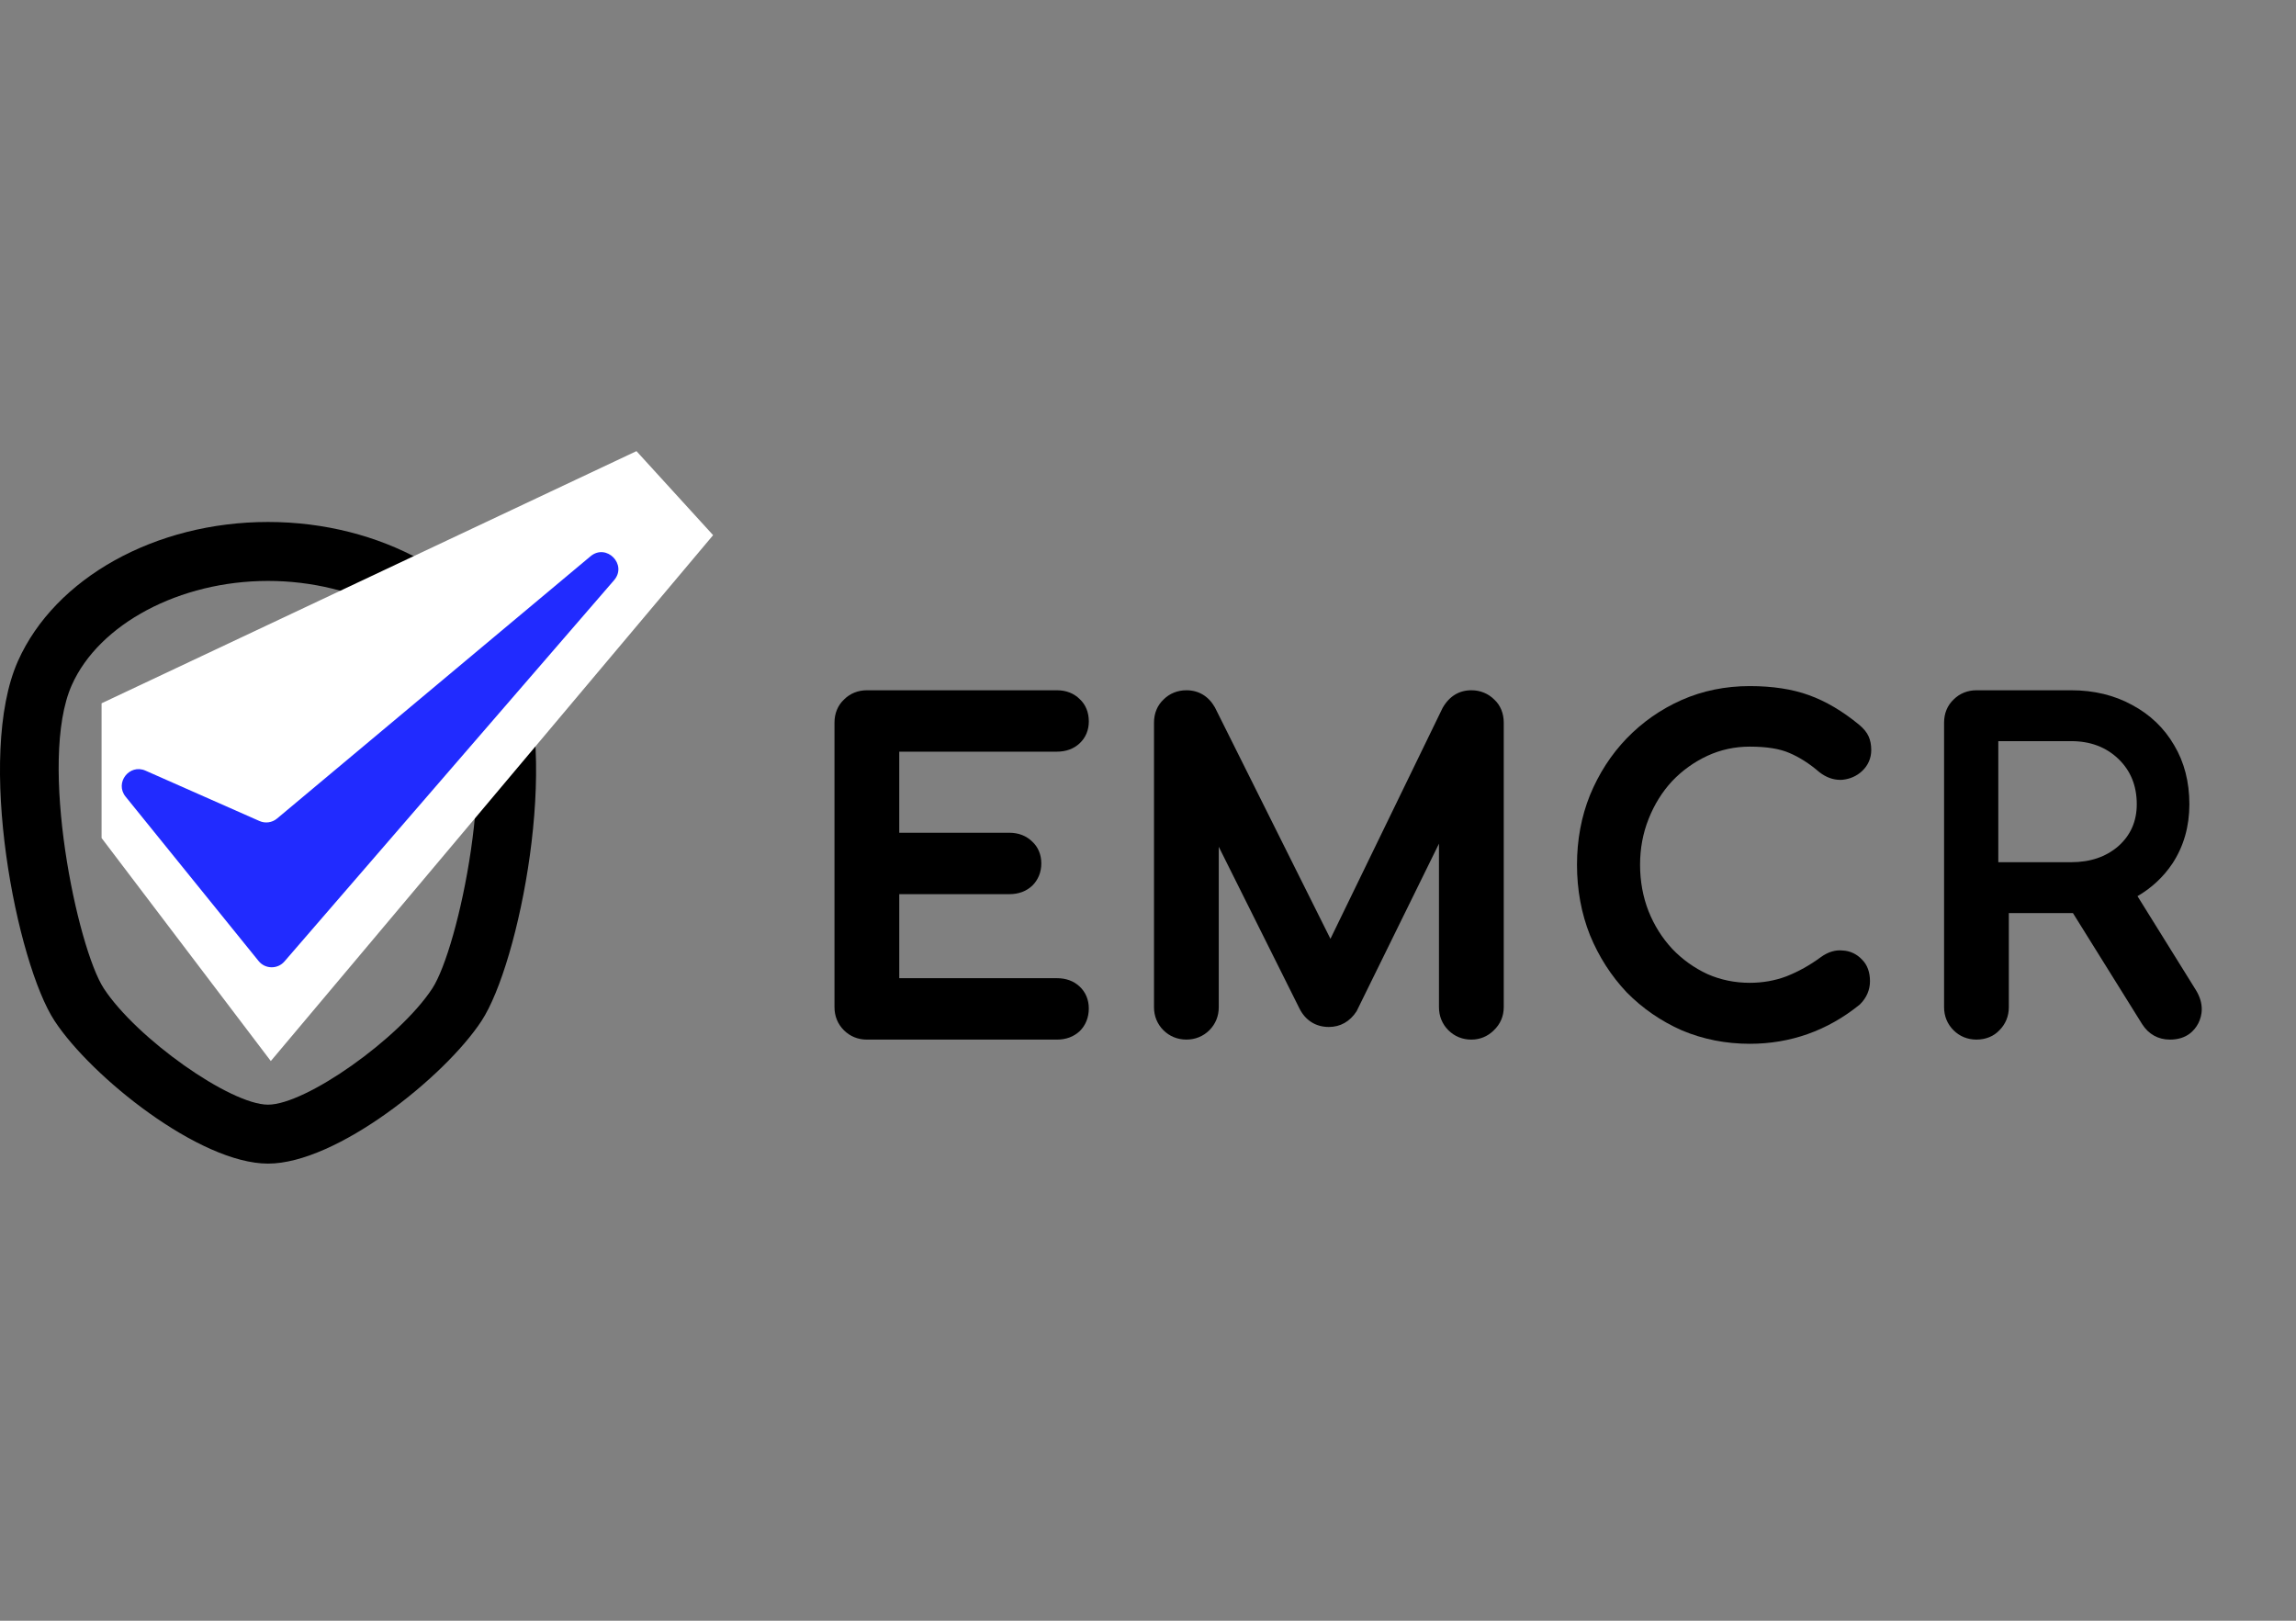 <?xml version="1.0" encoding="utf-8"?>
<!-- Generator: Adobe Illustrator 16.0.0, SVG Export Plug-In . SVG Version: 6.00 Build 0)  -->
<!DOCTYPE svg PUBLIC "-//W3C//DTD SVG 1.1//EN" "http://www.w3.org/Graphics/SVG/1.1/DTD/svg11.dtd">
<svg version="1.1" id="Layer_1" xmlns="http://www.w3.org/2000/svg" xmlns:xlink="http://www.w3.org/1999/xlink" x="0px" y="0px"
	 width="170px" height="120px" viewBox="0 0 170 120" enable-background="new 0 0 170 120" xml:space="preserve">
<rect x="0" y="0" width="170" height="120" fill="#808080" stroke="none"/>
<g>
	<path d="M19.847,86.155c-5.063,0-13.079-6.411-15.807-10.569c-2.787-4.248-5.86-19.582-2.71-26.643
		c2.747-6.159,10.188-10.296,18.517-10.296c8.328,0,15.77,4.138,18.516,10.297c3.15,7.06,0.077,22.396-2.709,26.644
		C32.926,79.744,24.909,86.155,19.847,86.155z M19.847,43.012c-6.53,0-12.505,3.17-14.531,7.71
		c-2.516,5.64,0.42,19.492,2.374,22.469c2.425,3.697,9.356,8.599,12.157,8.599s9.731-4.901,12.157-8.599
		c1.954-2.978,4.889-16.829,2.374-22.469C32.352,46.182,26.377,43.012,19.847,43.012z"/>
</g>
<g>
	<path fill="#FFFFFF" d="M19.919,61.103l0.167,11.214L8.009,57.575l0.787-1.134L19.919,61.103z M47.125,33.402l5.675,6.222
		L20.051,78.561L7.521,62.047v-9.975"/>
</g>
<g>
	<path fill="#212BFF" d="M45.467,42.959c1.002-1.16-0.567-2.756-1.744-1.772L20.514,60.604c-0.364,0.306-0.87,0.377-1.304,0.184
		l-8.437-3.729c-1.197-0.528-2.297,0.908-1.474,1.925l9.848,12.171c0.489,0.605,1.405,0.62,1.914,0.032L45.467,42.959z"/>
</g>
<g>
	<path d="M64.185,76.193c-0.457,0-0.842-0.156-1.152-0.467c-0.312-0.313-0.468-0.695-0.468-1.152V53.506
		c0-0.478,0.156-0.861,0.468-1.152c0.311-0.312,0.694-0.467,1.152-0.467H78.25c0.477,0,0.861,0.145,1.151,0.436
		c0.292,0.27,0.436,0.633,0.436,1.089c0,0.436-0.144,0.788-0.436,1.059c-0.29,0.27-0.674,0.404-1.151,0.404H65.802v7.562h8.933
		c0.476,0,0.861,0.145,1.151,0.436c0.291,0.27,0.436,0.623,0.436,1.058c0,0.437-0.145,0.799-0.436,1.09
		c-0.29,0.27-0.675,0.403-1.151,0.403h-8.933v7.781H78.25c0.477,0,0.861,0.135,1.151,0.404c0.292,0.271,0.436,0.622,0.436,1.059
		c0,0.455-0.144,0.829-0.436,1.119c-0.29,0.271-0.674,0.404-1.151,0.404H64.185V76.193z"/>
</g>
<g>
	<path d="M87.842,76.193c-0.457,0-0.841-0.156-1.152-0.467c-0.311-0.313-0.467-0.695-0.467-1.152V53.506
		c0-0.478,0.156-0.861,0.467-1.152c0.312-0.312,0.695-0.467,1.152-0.467c0.622,0,1.1,0.291,1.431,0.871l9.243,18.517l8.994-18.517
		c0.331-0.581,0.809-0.871,1.431-0.871c0.457,0,0.841,0.156,1.152,0.467c0.311,0.291,0.467,0.674,0.467,1.152v21.068
		c0,0.457-0.166,0.84-0.498,1.152c-0.312,0.311-0.685,0.467-1.121,0.467c-0.455,0-0.84-0.156-1.15-0.467
		c-0.312-0.313-0.467-0.695-0.467-1.152V59.108l-7.531,15.341c-0.353,0.54-0.82,0.811-1.4,0.811c-0.685,0-1.183-0.321-1.495-0.965
		L89.46,59.388v15.187c0,0.456-0.155,0.841-0.468,1.152C88.682,76.037,88.297,76.193,87.842,76.193z"/>
</g>
<g>
	<path d="M129.556,76.504c-1.68,0-3.258-0.311-4.73-0.934c-1.452-0.643-2.729-1.525-3.828-2.646
		c-1.079-1.142-1.93-2.468-2.552-3.983c-0.603-1.515-0.902-3.154-0.902-4.918c0-1.742,0.3-3.36,0.902-4.854
		c0.622-1.515,1.473-2.833,2.552-3.952c1.1-1.142,2.376-2.034,3.828-2.677c1.453-0.643,3.028-0.965,4.73-0.965
		c1.598,0,2.967,0.208,4.107,0.622c1.162,0.416,2.324,1.1,3.486,2.054c0.248,0.208,0.414,0.405,0.498,0.591
		c0.083,0.187,0.124,0.416,0.124,0.685c0,0.395-0.145,0.727-0.436,0.996c-0.27,0.249-0.603,0.394-0.997,0.436
		c-0.393,0.02-0.778-0.114-1.15-0.405c-0.768-0.663-1.566-1.172-2.397-1.525c-0.809-0.353-1.888-0.529-3.235-0.529
		c-1.225,0-2.376,0.249-3.454,0.747c-1.079,0.498-2.034,1.183-2.863,2.053c-0.811,0.872-1.442,1.889-1.899,3.05
		c-0.456,1.142-0.684,2.365-0.684,3.672c0,1.328,0.228,2.572,0.684,3.734c0.457,1.142,1.089,2.146,1.899,3.02
		c0.829,0.87,1.784,1.556,2.863,2.053c1.078,0.478,2.229,0.717,3.454,0.717c1.057,0,2.053-0.178,2.987-0.529
		c0.954-0.375,1.867-0.882,2.739-1.525c0.372-0.27,0.735-0.384,1.089-0.342c0.374,0.021,0.685,0.166,0.933,0.435
		c0.25,0.249,0.374,0.603,0.374,1.058c0,0.436-0.166,0.819-0.497,1.152C134.938,75.602,132.398,76.504,129.556,76.504z"/>
</g>
<g>
	<path d="M146.34,76.193c-0.456,0-0.841-0.156-1.151-0.467c-0.312-0.313-0.468-0.695-0.468-1.152V53.506
		c0-0.478,0.156-0.861,0.468-1.152c0.311-0.312,0.694-0.467,1.151-0.467h7.017c1.557,0,2.935,0.332,4.14,0.996
		c1.203,0.643,2.136,1.535,2.8,2.677c0.686,1.141,1.026,2.469,1.026,3.982c0,1.495-0.374,2.811-1.12,3.953
		c-0.747,1.12-1.764,1.97-3.05,2.552l4.762,7.655c0.374,0.603,0.426,1.173,0.155,1.711c-0.27,0.519-0.737,0.778-1.399,0.778
		c-0.602,0-1.069-0.26-1.4-0.778l-5.354-8.588c-0.188,0-0.374,0-0.56,0h-5.398v7.749c0,0.456-0.154,0.84-0.466,1.152
		C147.201,76.037,146.817,76.193,146.34,76.193z M147.958,63.838h5.398c1.411,0,2.572-0.395,3.485-1.183
		c0.913-0.809,1.369-1.846,1.369-3.111c0-1.37-0.456-2.49-1.369-3.362c-0.913-0.871-2.074-1.307-3.485-1.307h-5.398V63.838z"/>
</g>
<g>
	<path d="M78.25,76.973H64.185c-0.659,0-1.247-0.24-1.703-0.695c-0.456-0.456-0.695-1.045-0.695-1.703V53.506
		c0-0.69,0.247-1.286,0.715-1.721c0.435-0.437,1.024-0.677,1.683-0.677h14.067c0.688,0,1.262,0.223,1.702,0.664
		c0.427,0.396,0.664,0.97,0.664,1.64c0,0.65-0.236,1.214-0.686,1.63c-0.438,0.406-1.002,0.612-1.681,0.612H66.582v6.003h8.153
		c0.679,0,1.269,0.23,1.703,0.665c0.426,0.394,0.663,0.957,0.663,1.607c0,0.639-0.229,1.207-0.664,1.642
		c-0.459,0.426-1.024,0.633-1.701,0.633h-8.153v6.221H78.25c0.677,0,1.242,0.205,1.681,0.611c0.449,0.418,0.686,0.98,0.686,1.631
		c0,0.66-0.23,1.237-0.664,1.672C79.493,76.767,78.927,76.973,78.25,76.973z"/>
</g>
<g>
	<path d="M108.94,76.973c-0.658,0-1.247-0.24-1.701-0.695c-0.455-0.455-0.695-1.045-0.695-1.703V62.465l-6.1,12.41
		c-0.495,0.762-1.205,1.163-2.052,1.163c-0.979,0-1.758-0.498-2.196-1.404l-5.957-11.938v11.879c0,0.658-0.239,1.247-0.694,1.702
		c-0.455,0.454-1.045,0.694-1.703,0.694s-1.246-0.24-1.702-0.693c-0.455-0.456-0.696-1.045-0.696-1.703V53.506
		c0-0.69,0.247-1.286,0.715-1.721c0.437-0.437,1.024-0.677,1.684-0.677c0.908,0,1.637,0.437,2.109,1.265l8.556,17.139l8.303-17.093
		c0.497-0.873,1.226-1.311,2.133-1.311c0.658,0,1.247,0.24,1.701,0.695c0.449,0.417,0.695,1.013,0.695,1.702v21.069
		c0,0.668-0.257,1.263-0.745,1.721C110.156,76.732,109.579,76.973,108.94,76.973z"/>
</g>
<g>
	<path d="M129.556,77.283c-1.778,0-3.472-0.336-5.034-0.996c-1.547-0.685-2.917-1.631-4.081-2.816
		c-1.149-1.217-2.061-2.637-2.716-4.232c-0.64-1.609-0.961-3.36-0.961-5.215c0-1.834,0.322-3.565,0.958-5.145
		c0.659-1.603,1.571-3.015,2.714-4.202c1.166-1.208,2.537-2.167,4.074-2.848c1.547-0.684,3.244-1.031,5.046-1.031
		c1.682,0,3.153,0.225,4.375,0.669c1.234,0.441,2.486,1.177,3.713,2.185c0.35,0.291,0.582,0.576,0.715,0.877
		c0.128,0.287,0.192,0.624,0.192,1c0,0.609-0.237,1.151-0.686,1.567c-0.395,0.365-0.881,0.58-1.444,0.639
		c-0.08,0.005-0.119,0.006-0.159,0.006c-0.544,0-1.066-0.192-1.552-0.571c-0.734-0.633-1.472-1.104-2.223-1.422
		c-0.714-0.312-1.698-0.468-2.932-0.468c-1.104,0-2.157,0.228-3.128,0.676c-0.984,0.455-1.867,1.088-2.625,1.884
		c-0.731,0.789-1.318,1.732-1.737,2.797c-0.419,1.048-0.631,2.186-0.631,3.387c0,1.225,0.212,2.385,0.631,3.45
		c0.416,1.042,1.005,1.977,1.744,2.773c0.752,0.789,1.636,1.423,2.618,1.876c0.964,0.426,2.02,0.644,3.129,0.644
		c0.957,0,1.869-0.161,2.712-0.479c0.88-0.345,1.741-0.825,2.551-1.423c0.539-0.39,1.096-0.553,1.645-0.488
		c0.522,0.027,1.028,0.264,1.412,0.68c0.379,0.377,0.581,0.92,0.581,1.588c0,0.639-0.251,1.229-0.726,1.701l-0.063,0.057
		C135.297,76.314,132.567,77.283,129.556,77.283z"/>
</g>
<g>
	<path d="M160.67,76.973c-0.87,0-1.581-0.395-2.058-1.139l-5.128-8.229h-4.747v6.969c0,0.658-0.239,1.248-0.693,1.703
		c-0.419,0.448-1.014,0.695-1.703,0.695c-0.659,0-1.247-0.24-1.701-0.695c-0.456-0.455-0.697-1.045-0.697-1.703V53.506
		c0-0.69,0.248-1.286,0.715-1.722c0.436-0.436,1.024-0.676,1.684-0.676h7.017c1.682,0,3.2,0.368,4.516,1.093
		c1.318,0.704,2.363,1.703,3.098,2.966c0.75,1.25,1.133,2.725,1.133,4.376c0,1.642-0.419,3.114-1.247,4.38
		c-0.669,1.002-1.539,1.816-2.595,2.43l4.315,6.938c0.654,1.053,0.465,1.926,0.189,2.473
		C162.479,76.32,161.884,76.973,160.67,76.973z M147.179,66.047h7.17l5.582,8.955c0.183,0.285,0.405,0.411,0.739,0.411
		c0.459,0,0.611-0.171,0.709-0.357c0.092-0.186,0.167-0.471-0.126-0.94l-5.23-8.412l0.81-0.367c1.146-0.516,2.062-1.282,2.722-2.272
		c0.655-1.001,0.99-2.188,0.99-3.521c0-1.364-0.308-2.569-0.915-3.582c-0.601-1.032-1.418-1.811-2.501-2.39
		c-1.09-0.602-2.355-0.904-3.771-0.904h-7.017c-0.25,0-0.436,0.074-0.601,0.238c-0.122,0.114-0.238,0.266-0.238,0.601v21.067
		c0,0.251,0.073,0.437,0.238,0.602s0.351,0.238,0.601,0.238c0.334,0,0.486-0.117,0.582-0.219c0.183-0.185,0.257-0.369,0.257-0.621
		L147.179,66.047L147.179,66.047z"/>
</g>
</svg>
